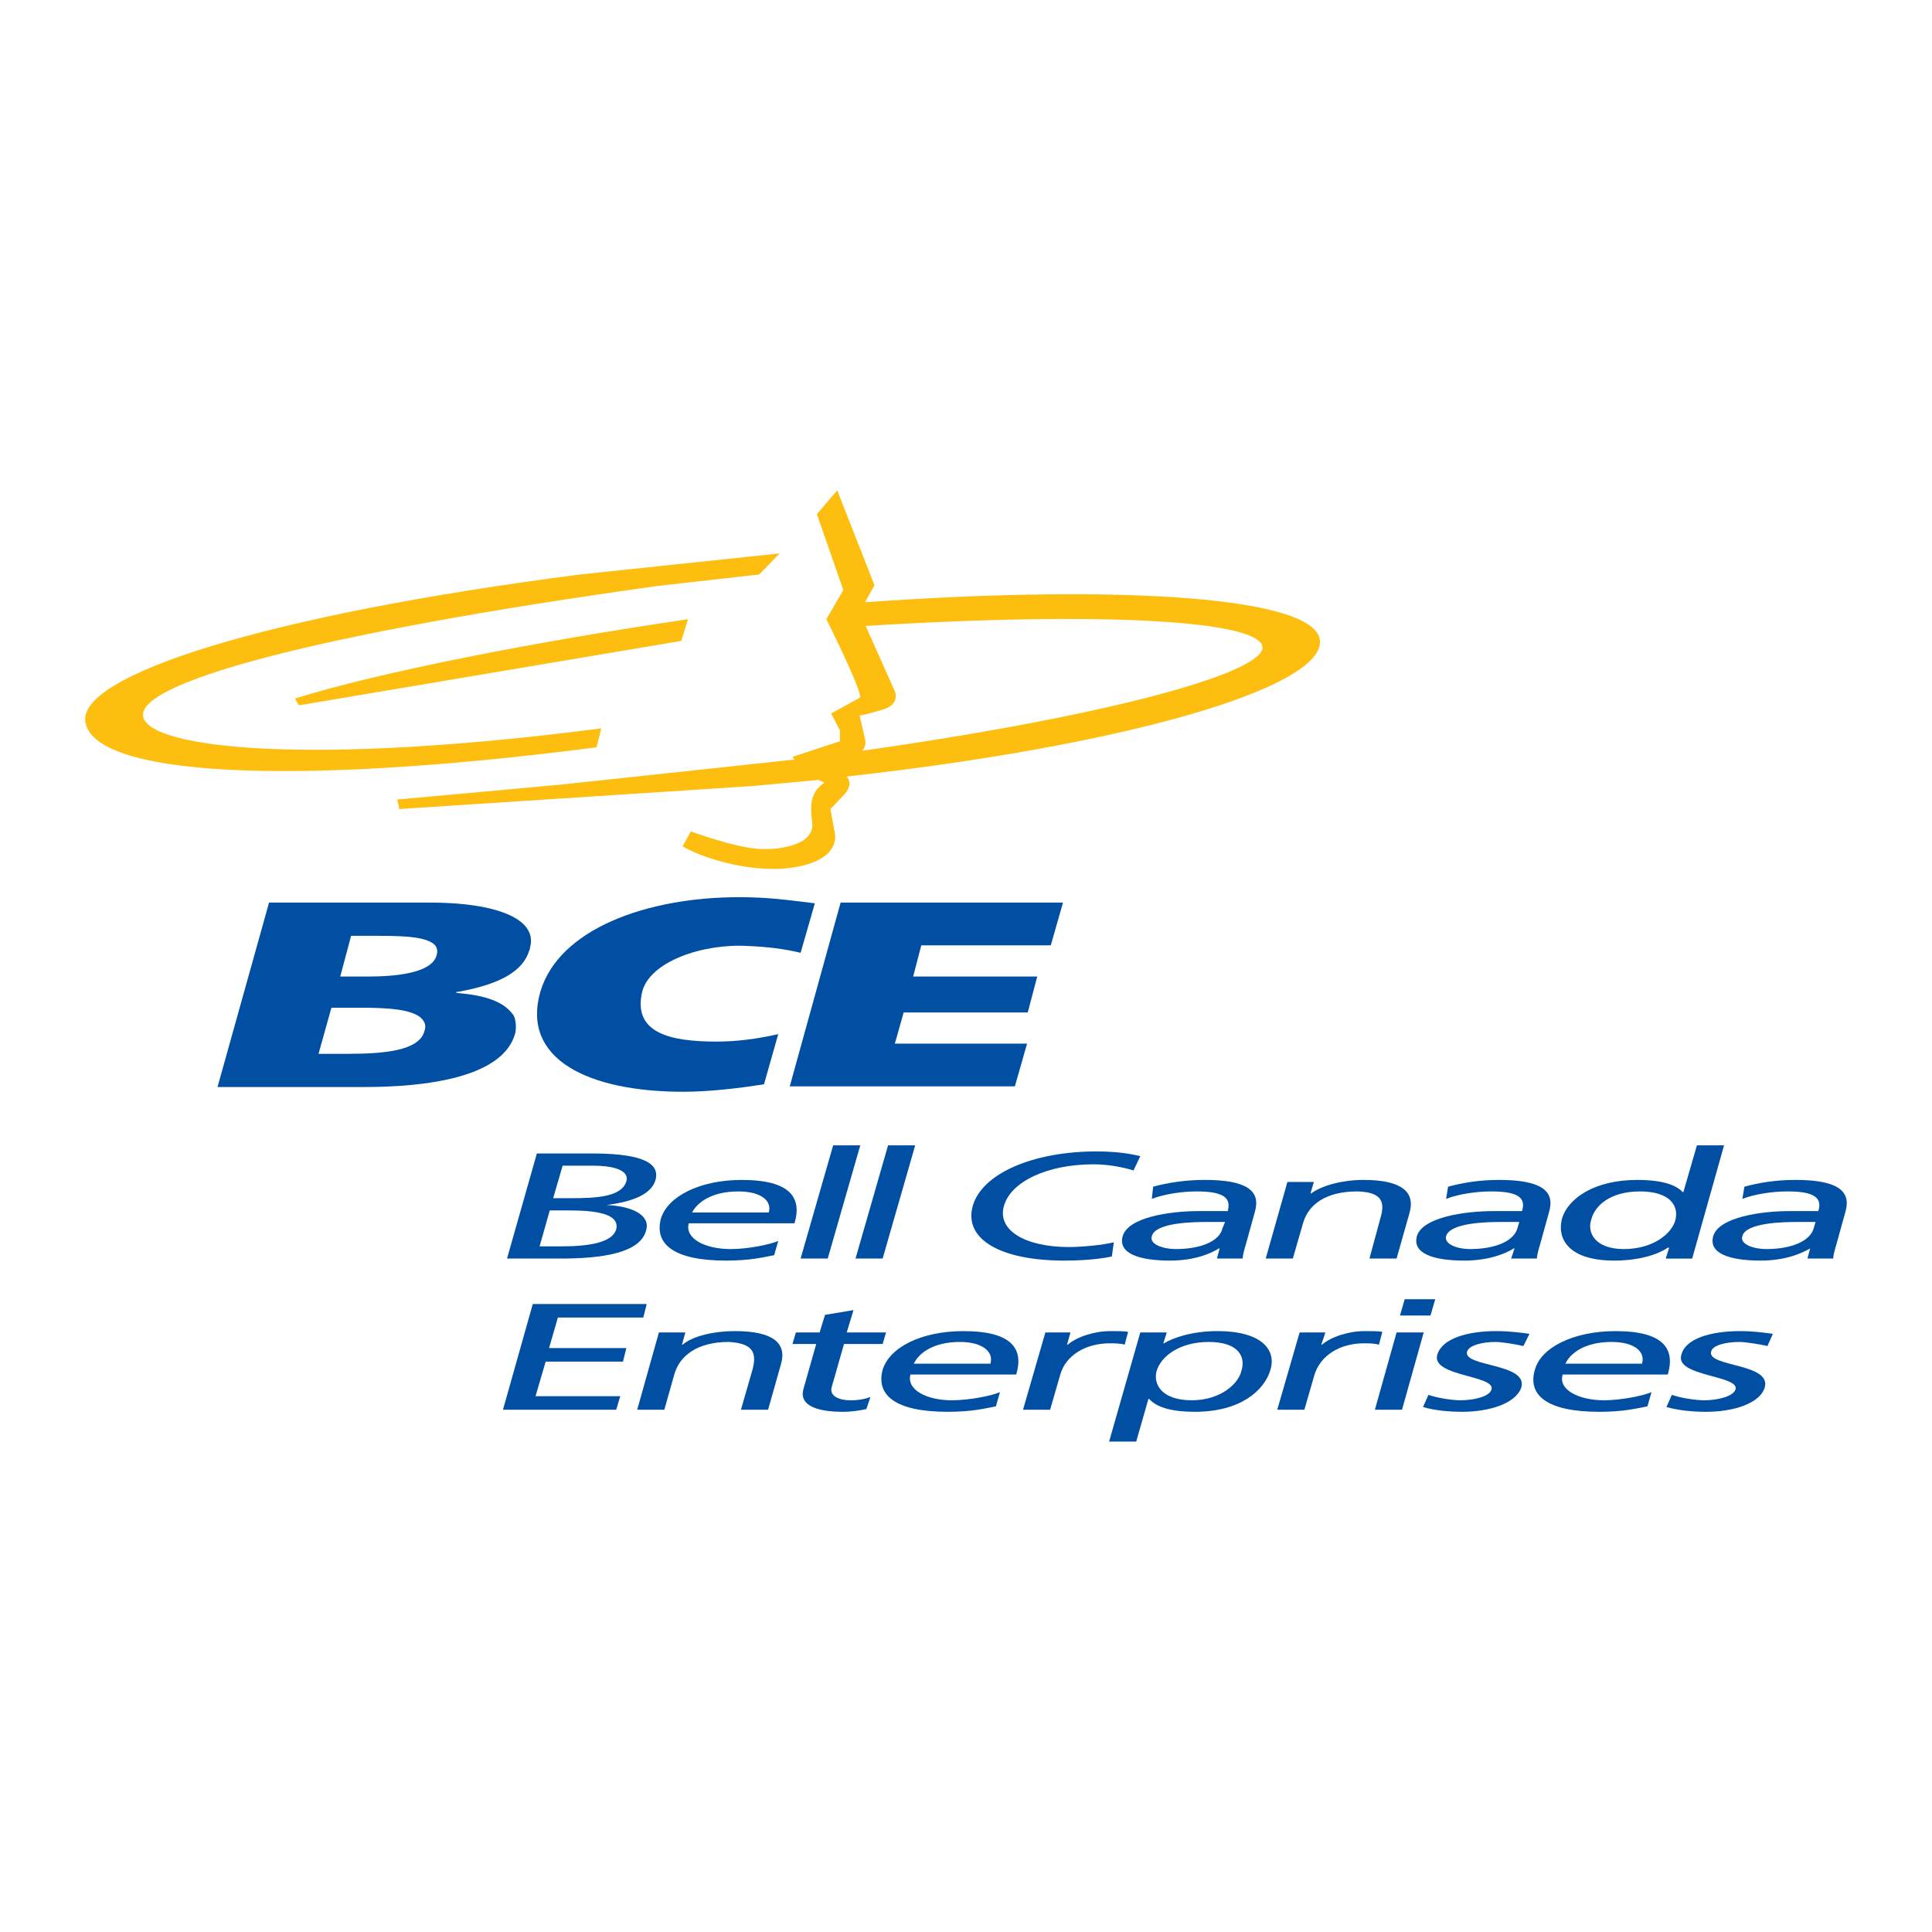 <?xml version="1.0" encoding="utf-8"?>
<!-- Generator: Adobe Illustrator 13.0.0, SVG Export Plug-In . SVG Version: 6.00 Build 14948)  -->
<!DOCTYPE svg PUBLIC "-//W3C//DTD SVG 1.0//EN" "http://www.w3.org/TR/2001/REC-SVG-20010904/DTD/svg10.dtd">
<svg version="1.0" id="Layer_1" xmlns="http://www.w3.org/2000/svg" xmlns:xlink="http://www.w3.org/1999/xlink" x="0px" y="0px"
	 width="192.756px" height="192.756px" viewBox="0 0 192.756 192.756" enable-background="new 0 0 192.756 192.756"
	 xml:space="preserve">
<g>
	<polygon fill-rule="evenodd" clip-rule="evenodd" fill="#FFFFFF" points="0,0 192.756,0 192.756,192.756 0,192.756 0,0 	"/>
	<polygon fill-rule="evenodd" clip-rule="evenodd" fill="#004FA3" points="53.157,130.1 64.521,130.1 64.183,131.451 55.66,131.451 
		54.781,134.496 62.492,134.496 62.154,135.85 54.442,135.85 53.428,139.299 61.883,139.299 61.478,140.652 50.181,140.652 
		53.157,130.1 	"/>
	<path fill-rule="evenodd" clip-rule="evenodd" fill="#004FA3" d="M65.739,132.939h2.638l-0.338,1.219h0.067
		c1.015-0.879,3.18-1.354,5.209-1.354c3.856,0,5.208,1.219,4.6,3.314l-1.285,4.533h-2.706l1.15-3.992
		c0.474-1.758,0-2.637-2.368-2.773c-3.112,0-4.87,1.354-5.412,3.18l-1.015,3.586h-2.706L65.739,132.939L65.739,132.939z"/>
	<path fill-rule="evenodd" clip-rule="evenodd" fill="#004FA3" d="M88.062,134.09h-3.855l-1.218,4.262
		c-0.271,0.879,0.609,1.354,1.894,1.354c0.812,0,1.488-0.137,1.962-0.338l-0.406,1.217c-0.609,0.135-1.488,0.271-2.367,0.271
		c-2.774,0-4.33-0.744-3.924-2.232l1.286-4.533h-2.368l0.339-1.15h2.367l0.541-1.758l2.841-0.475l-0.677,2.232H88.4L88.062,134.09
		L88.062,134.09z"/>
	<path fill-rule="evenodd" clip-rule="evenodd" fill="#004FA3" d="M104.297,132.939h2.503l-0.339,1.219h0.068
		c0.947-0.812,2.705-1.354,4.262-1.354c0.812,0,1.218,0,1.759,0.068l-0.338,1.285c-0.474-0.135-1.016-0.135-1.488-0.135
		c-2.436,0-4.397,1.217-4.938,3.111l-1.015,3.518h-2.706L104.297,132.939L104.297,132.939z"/>
	<path fill-rule="evenodd" clip-rule="evenodd" fill="#004FA3" d="M91.174,136.053h7.644c0.339-1.15-0.744-2.166-3.044-2.166
		C93.068,133.887,91.647,135.037,91.174,136.053L91.174,136.053z M99.765,138.893l-0.405,1.42c-1.083,0.203-2.368,0.543-4.803,0.543
		c-5.276,0-7.17-1.691-6.494-4.195c0.677-2.232,3.856-3.855,8.05-3.855c4.938,0,6.021,1.826,5.277,4.33H90.835
		c-0.406,1.488,1.556,2.57,4.126,2.57C96.788,139.705,99.021,139.23,99.765,138.893L99.765,138.893z"/>
	<path fill-rule="evenodd" clip-rule="evenodd" fill="#004FA3" d="M123.847,136.797c0.473-1.422-0.271-2.91-3.247-2.91
		c-2.977,0-4.803,1.488-5.209,2.91c-0.338,1.285,0.474,2.908,3.518,2.908C121.817,139.705,123.575,138.014,123.847,136.797
		L123.847,136.797z M110.655,143.83l3.112-10.891h2.638l-0.338,1.084h0.067c0.88-0.543,2.773-1.219,5.344-1.219
		c4.33,0,5.886,1.826,5.276,3.855c-0.608,2.098-3.044,4.195-7.509,4.195c-2.638,0-3.923-0.543-4.6-1.287h-0.067l-1.218,4.262
		H110.655L110.655,143.83z"/>
	<path fill-rule="evenodd" clip-rule="evenodd" fill="#004FA3" d="M129.664,132.939h2.57l-0.406,1.219h0.068
		c0.946-0.812,2.705-1.354,4.262-1.354c0.812,0,1.217,0,1.758,0.068l-0.338,1.285c-0.474-0.135-1.015-0.135-1.488-0.135
		c-2.436,0-4.329,1.217-4.938,3.111l-1.015,3.518h-2.706L129.664,132.939L129.664,132.939z"/>
	<path fill-rule="evenodd" clip-rule="evenodd" fill="#004FA3" d="M139.337,132.939h2.706l-2.165,7.713h-2.706L139.337,132.939
		L139.337,132.939z M142.72,131.25h-3.045l0.474-1.625h3.044L142.72,131.25L142.72,131.25z"/>
	<path fill-rule="evenodd" clip-rule="evenodd" fill="#004FA3" d="M142.517,139.164c0.947,0.338,2.435,0.541,3.179,0.541
		c1.285,0,2.909-0.338,3.112-1.082c0.405-1.422-6.021-1.285-5.412-3.451c0.474-1.623,2.977-2.367,5.885-2.367
		c1.286,0,2.301,0.135,3.315,0.271l-0.609,1.217c-0.541-0.135-2.097-0.406-2.773-0.406c-1.353,0-2.638,0.338-2.841,0.947
		c-0.474,1.557,6.088,1.15,5.412,3.586c-0.542,1.623-3.247,2.436-5.886,2.436c-1.353,0-2.773-0.137-3.923-0.475L142.517,139.164
		L142.517,139.164z"/>
	<path fill-rule="evenodd" clip-rule="evenodd" fill="#004FA3" d="M156.181,136.053h7.644c0.339-1.15-0.676-2.166-3.044-2.166
		C158.074,133.887,156.654,135.037,156.181,136.053L156.181,136.053z M164.771,138.893l-0.406,1.42
		c-1.082,0.203-2.367,0.543-4.803,0.543c-5.275,0-7.17-1.691-6.426-4.195c0.608-2.232,3.855-3.855,8.05-3.855
		c4.87,0,5.953,1.826,5.209,4.33H155.91c-0.474,1.488,1.556,2.57,4.126,2.57C161.795,139.705,164.027,139.23,164.771,138.893
		L164.771,138.893z"/>
	<path fill-rule="evenodd" clip-rule="evenodd" fill="#004FA3" d="M166.801,139.164c0.947,0.338,2.436,0.541,3.247,0.541
		c1.218,0,2.841-0.338,3.111-1.082c0.406-1.422-6.088-1.285-5.411-3.451c0.406-1.623,2.909-2.367,5.885-2.367
		c1.218,0,2.232,0.135,3.247,0.271l-0.541,1.217c-0.541-0.135-2.165-0.406-2.773-0.406c-1.421,0-2.706,0.338-2.841,0.947
		c-0.474,1.557,6.021,1.15,5.344,3.586c-0.474,1.623-3.18,2.436-5.817,2.436c-1.421,0-2.773-0.137-3.991-0.475L166.801,139.164
		L166.801,139.164z"/>
	<path fill-rule="evenodd" clip-rule="evenodd" fill="#004FA3" d="M54.849,120.764l-1.015,3.586h2.165
		c2.638,0,5.074-0.338,5.479-1.691c0.406-1.623-2.232-1.895-4.735-1.895H54.849L54.849,120.764z M50.586,125.566l2.977-10.484h5.479
		c4.261,0,6.9,0.676,6.358,2.639c-0.406,1.42-2.232,2.164-4.87,2.502l0,0c2.706,0.135,4.396,1.082,3.923,2.57
		c-0.609,2.232-4.397,2.773-8.523,2.773H50.586L50.586,125.566z M56.134,116.299l-0.947,3.248h1.624
		c2.773,0,5.208-0.137,5.682-1.691c0.338-1.219-1.624-1.557-3.314-1.557H56.134L56.134,116.299z"/>
	<path fill-rule="evenodd" clip-rule="evenodd" fill="#004FA3" d="M69.054,120.967h7.644c0.338-1.15-0.744-2.098-3.044-2.098
		C70.948,118.869,69.527,120.02,69.054,120.967L69.054,120.967z M77.645,123.809l-0.406,1.42c-1.083,0.203-2.368,0.541-4.803,0.541
		c-5.276,0-7.17-1.691-6.494-4.193c0.676-2.232,3.923-3.855,8.05-3.855c4.938,0,6.02,1.826,5.276,4.328H68.716
		c-0.406,1.488,1.556,2.57,4.194,2.57C74.668,124.619,76.9,124.146,77.645,123.809L77.645,123.809z"/>
	<polygon fill-rule="evenodd" clip-rule="evenodd" fill="#004FA3" points="83.124,114.27 85.83,114.27 82.583,125.566 
		79.877,125.566 83.124,114.27 	"/>
	<polygon fill-rule="evenodd" clip-rule="evenodd" fill="#004FA3" points="88.603,114.27 91.309,114.27 88.062,125.566 
		85.356,125.566 88.603,114.27 	"/>
	<path fill-rule="evenodd" clip-rule="evenodd" fill="#004FA3" d="M113.091,116.773c-1.15-0.338-2.503-0.609-3.991-0.609
		c-4.668,0-8.253,1.76-8.929,4.127c-0.744,2.502,2.231,4.125,6.426,4.125c1.421,0,3.45-0.203,4.532-0.473l-0.203,1.42
		c-1.623,0.338-3.518,0.406-4.734,0.406c-6.427,0-10.08-2.164-9.132-5.479c0.947-3.248,6.087-5.412,12.311-5.412
		c1.556,0,3.044,0.135,4.397,0.473L113.091,116.773L113.091,116.773z"/>
	<path fill-rule="evenodd" clip-rule="evenodd" fill="#004FA3" d="M121.952,122.59l0.271-0.676h-1.759
		c-1.488,0-5.209,0.068-5.547,1.42c-0.271,0.812,1.15,1.285,2.368,1.285C119.99,124.619,121.682,123.74,121.952,122.59
		L121.952,122.59z M114.917,119.613l0.136-1.217c1.488-0.406,3.247-0.676,5.141-0.676c4.194,0,5.615,1.082,5.006,3.178l-0.88,3.18
		c-0.271,0.879-0.338,1.285-0.338,1.488h-2.57l0.271-1.014h-0.067c-0.744,0.473-2.368,1.217-4.871,1.217
		c-3.179,0-5.208-0.744-4.734-2.436c0.541-1.895,4.734-2.502,7.576-2.502h2.908c0.338-1.285-0.338-1.963-3.111-1.963
		C117.894,118.869,116.135,119.141,114.917,119.613L114.917,119.613z"/>
	<path fill-rule="evenodd" clip-rule="evenodd" fill="#004FA3" d="M128.446,117.924h2.638l-0.338,1.148h0.067
		c1.083-0.811,3.18-1.352,5.209-1.352c3.855,0,5.209,1.217,4.6,3.314l-1.285,4.531h-2.706l1.083-3.99
		c0.541-1.76,0.067-2.639-2.3-2.707c-3.112,0-4.871,1.285-5.412,3.18l-1.015,3.518h-2.706L128.446,117.924L128.446,117.924z"/>
	<path fill-rule="evenodd" clip-rule="evenodd" fill="#004FA3" d="M151.378,122.59l0.203-0.676h-1.759
		c-1.488,0-5.142,0.068-5.547,1.42c-0.203,0.812,1.149,1.285,2.367,1.285C149.349,124.619,151.04,123.74,151.378,122.59
		L151.378,122.59z M144.275,119.613l0.202-1.217c1.488-0.406,3.18-0.676,5.074-0.676c4.193,0,5.614,1.082,5.005,3.178l-0.879,3.18
		c-0.271,0.879-0.338,1.285-0.338,1.488h-2.571l0.339-1.014h-0.067c-0.744,0.473-2.436,1.217-4.938,1.217
		c-3.18,0-5.209-0.744-4.735-2.436c0.541-1.895,4.803-2.502,7.645-2.502h2.841c0.405-1.285-0.339-1.963-3.044-1.963
		C147.251,118.869,145.493,119.141,144.275,119.613L144.275,119.613z"/>
	<path fill-rule="evenodd" clip-rule="evenodd" fill="#004FA3" d="M158.751,121.711c-0.405,1.217,0.339,2.908,3.247,2.908
		c3.044,0,4.803-1.623,5.142-2.84c0.405-1.488-0.542-2.91-3.519-2.91C160.646,118.869,159.09,120.291,158.751,121.711
		L158.751,121.711z M166.192,125.566l0.338-1.082h-0.135c-0.88,0.609-2.706,1.285-5.345,1.285c-4.464,0-5.75-2.098-5.208-4.193
		c0.608-2.029,3.247-3.855,7.509-3.855c2.57,0,3.923,0.541,4.532,1.217h0.067l1.353-4.668h2.706l-3.18,11.297H166.192
		L166.192,125.566z"/>
	<path fill-rule="evenodd" clip-rule="evenodd" fill="#004FA3" d="M180.938,122.59l0.203-0.676h-1.759
		c-1.488,0-5.209,0.068-5.547,1.42c-0.271,0.812,1.15,1.285,2.368,1.285C178.909,124.619,180.601,123.74,180.938,122.59
		L180.938,122.59z M173.836,119.613l0.203-1.217c1.488-0.406,3.179-0.676,5.073-0.676c4.194,0,5.614,1.082,5.006,3.178l-0.88,3.18
		c-0.271,0.879-0.338,1.285-0.338,1.488h-2.57l0.271-1.014l0,0c-0.812,0.473-2.436,1.217-4.938,1.217
		c-3.179,0-5.208-0.744-4.735-2.436c0.542-1.895,4.803-2.502,7.577-2.502h2.908c0.406-1.285-0.338-1.963-3.044-1.963
		C176.812,118.869,175.054,119.141,173.836,119.613L173.836,119.613z"/>
	<path fill-rule="evenodd" clip-rule="evenodd" fill="#FEBE10" d="M81.703,77.81l-6.561,0.609l-35.311,2.3
		c0.068,0.135-0.203-0.947-0.203-0.947l16.303-1.488l23.337-2.502c-0.067-0.068-0.135-0.203-0.203-0.271l4.735-1.556v-1.083
		l-0.879-1.691l2.841-1.556c0.541-0.136-3.315-7.847-3.315-7.847l1.691-2.909L81.5,51.292l2.029-2.367l3.112,7.914l0.609,1.556
		l-0.947,1.691c25.637-1.826,45.525-0.541,45.39,3.991c-0.068,4.6-19.211,10.282-47.217,13.394c0.339,0.406,0.474,1.015-0.27,1.827
		l-1.353,1.42l0.406,2.232c0.135,0.474,0.473,2.706-3.653,3.517c-4.126,0.812-9.335-0.744-11.5-2.029l0.812-1.488
		c0,0,4.6,1.691,7.035,1.759c1.894,0.067,5.412-0.406,5.073-2.706c-0.338-2.368,0.203-3.179,1.218-3.923
		C82.245,78.08,82.042,78.013,81.703,77.81L81.703,77.81z M86.033,74.9c24.758-3.517,39.302-7.644,39.911-10.146
		c0.541-2.841-15.762-3.788-39.572-2.3l2.841,6.358c0,0,0.812,1.488-1.285,2.029c-2.097,0.609-2.097,0.542-2.165,0.542l0.541,2.368
		C86.303,73.751,86.506,74.359,86.033,74.9L86.033,74.9z"/>
	<path fill-rule="evenodd" clip-rule="evenodd" fill="#FEBE10" d="M59.516,74.562c-31.522,4.059-50.26,2.706-51.004-2.57
		c-0.676-4.6,17.858-10.621,49.381-14.679l19.887-2.097l-2.029,2.097l-10.146,1.15c-34.567,4.803-52.56,9.809-51.275,13.191
		c1.015,2.977,16.438,4.803,45.66,1.015L59.516,74.562L59.516,74.562z"/>
	<path fill-rule="evenodd" clip-rule="evenodd" fill="#FEBE10" d="M29.82,70.369l-0.406-0.677
		c8.456-2.638,24.014-5.682,39.234-7.914l-0.676,2.164L29.82,70.369L29.82,70.369z"/>
	<path fill-rule="evenodd" clip-rule="evenodd" fill="#004FA3" d="M76.224,108.182c-2.165,0.338-5.276,0.744-8.05,0.744
		c-9.47,0-16.167-3.246-14.273-9.943c1.826-6.291,10.62-9.47,19.82-9.47c2.977,0,4.735,0.271,7.576,0.609l-1.42,4.938
		c-1.691-0.406-3.45-0.609-5.276-0.677c-4.465-0.271-9.876,1.556-10.553,4.668c-0.879,4.059,2.909,4.869,7.441,4.869
		c2.029,0,4.059-0.27,6.156-0.744L76.224,108.182L76.224,108.182z"/>
	<polygon fill-rule="evenodd" clip-rule="evenodd" fill="#004FA3" points="83.868,90.053 106.056,90.053 104.838,94.315 
		91.918,94.315 91.106,97.426 103.485,97.426 102.538,101.012 90.159,101.012 89.28,104.123 102.471,104.123 101.253,108.385 
		78.795,108.385 83.868,90.053 	"/>
	<path fill-rule="evenodd" clip-rule="evenodd" fill="#004FA3" d="M51.398,103.109c-1.217,4.396-8.861,5.344-15.085,5.344H21.702
		l5.141-18.4h16.1c4.803,0,8.32,0.879,9.538,2.435c0.474,0.609,0.609,1.286,0.406,2.029c0,0.068,0,0.135-0.068,0.271
		c-0.608,2.097-2.909,3.381-6.9,4.125l-0.406,0.068v0.068l0,0c0.068,0,0.474,0.066,0.542,0.066c2.909,0.271,4.464,1.082,5.208,2.232
		C51.466,101.756,51.534,102.568,51.398,103.109L51.398,103.109z M42.131,101.688c-0.879-1.014-3.518-1.148-6.156-1.148h-2.909
		l-1.285,4.6h2.909c3.45,0,7.103-0.271,7.644-2.232C42.537,102.365,42.401,102.027,42.131,101.688L42.131,101.688z M43.417,94.315
		c-0.744-0.812-2.841-0.947-5.547-0.947h-2.841l-1.082,4.058h2.841c3.653,0,6.358-0.608,6.765-2.096
		C43.687,94.924,43.619,94.585,43.417,94.315L43.417,94.315z"/>
</g>
</svg>
